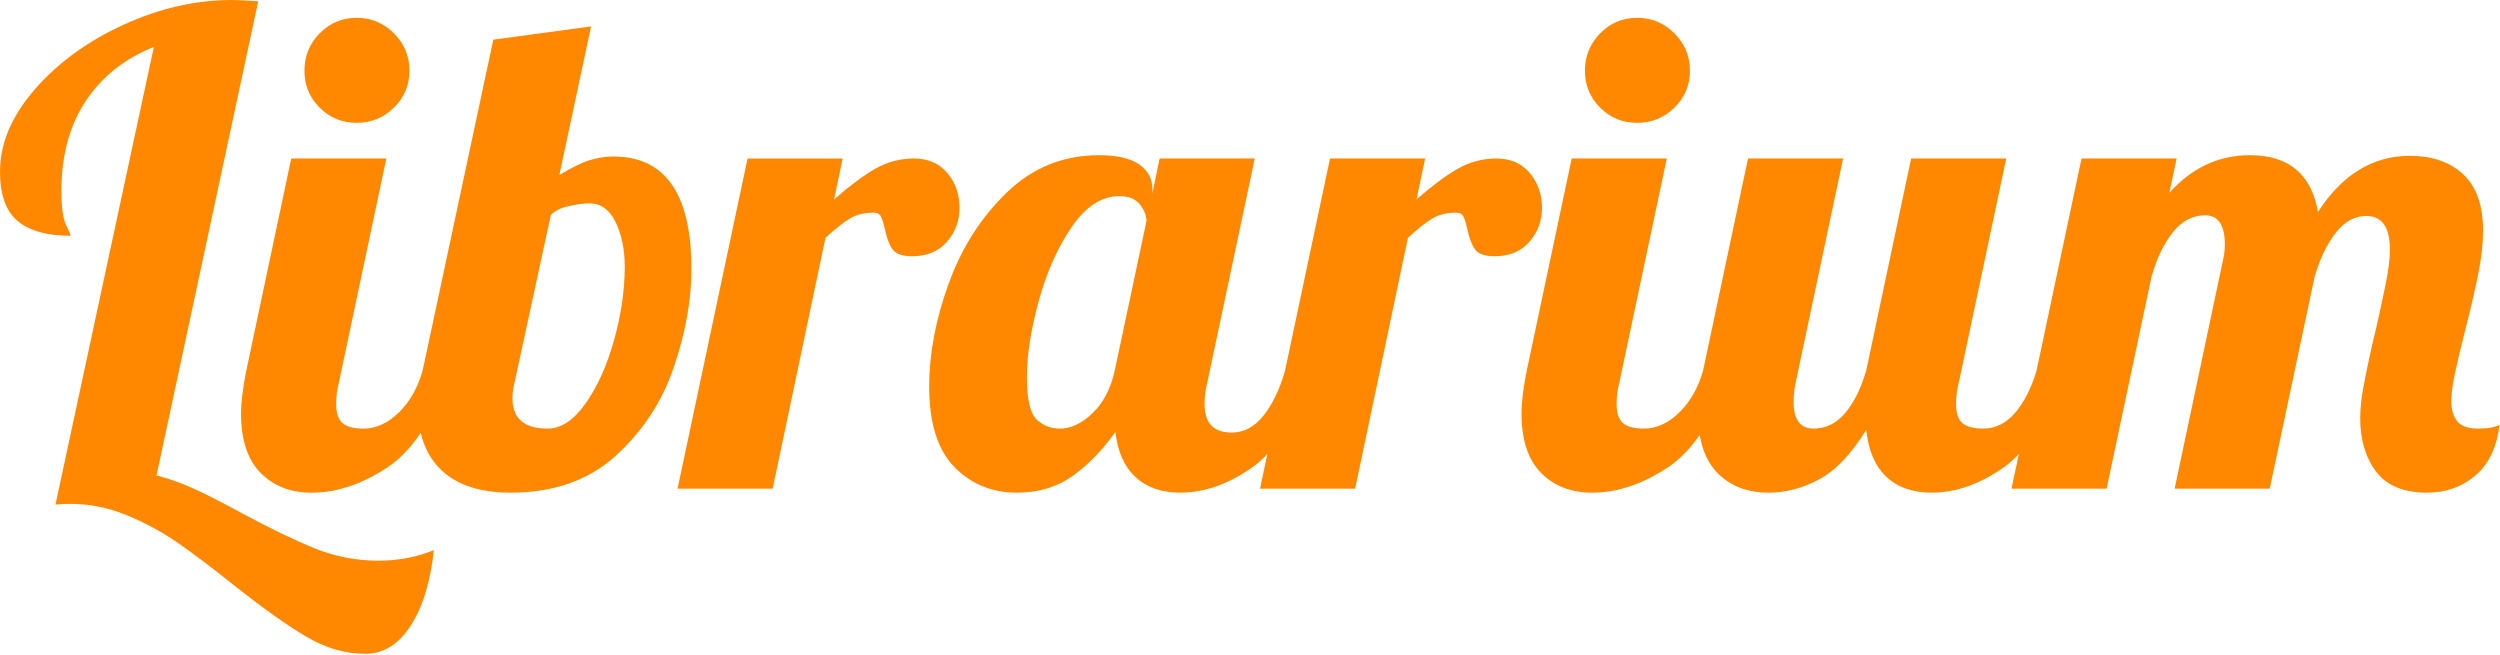 <?xml version="1.0" encoding="utf-8"?>
<svg width="100%" height="100%" viewBox="0 0 1183 310" version="1.1" style="fill-rule:evenodd;clip-rule:evenodd;stroke-linejoin:round;stroke-miterlimit:2;" xmlns="http://www.w3.org/2000/svg">
  <path d="M729.674,98.438c0,-6.456 -1.928,-11.978 -5.781,-16.563c-3.856,-4.581 -9.115,-6.875 -15.781,-6.875c-6.669,0 -12.866,1.669 -18.594,5c-5.731,3.335 -12.137,8.125 -19.219,14.375l4.063,-19.375l-45,0l-21.306,100.494c-2.494,8.663 -5.86,15.694 -10.097,21.069c-4.272,5.419 -9.325,8.125 -15.153,8.125c-8.547,-0 -12.813,-4.478 -12.813,-13.438c0,-3.54 0.413,-6.875 1.247,-10l22.503,-106.25l-45.003,0l-3.434,16.563l-0,-2.188c-0,-4.79 -2.088,-8.643 -6.25,-11.562c-4.172,-2.916 -10.525,-4.375 -19.063,-4.375c-16.875,-0 -31.409,5.887 -43.594,17.656c-12.19,11.772 -21.359,26.147 -27.5,43.125c-6.143,16.981 -9.218,33.178 -9.218,48.594c-0,17.294 3.959,30 11.875,38.125c7.912,8.125 17.812,12.187 29.687,12.187c10.203,0 19.006,-2.656 26.406,-7.968c7.391,-5.313 14.11,-12.238 20.157,-20.782c1.037,9.375 4.218,16.513 9.531,21.407c5.312,4.896 12.344,7.343 21.094,7.343c11.453,0 22.859,-4.009 34.218,-12.031c2.447,-1.728 4.791,-3.862 7.069,-6.262l-3.481,16.418l45,0l25,-118.75c4.791,-4.375 8.697,-7.447 11.719,-9.218c3.018,-1.769 6.718,-2.657 11.093,-2.657c1.666,0 2.813,0.625 3.438,1.875c0.625,1.25 1.25,3.232 1.875,5.938c0.831,4.169 2.031,7.344 3.594,9.531c1.562,2.188 4.634,3.281 9.218,3.281c7.082,0 12.604,-2.29 16.563,-6.875c3.956,-4.581 5.937,-9.893 5.937,-15.937m-187.181,6.25l-15.003,70.625c-1.872,8.544 -5.366,15.262 -10.466,20.156c-5.109,4.897 -10.265,7.344 -15.468,7.344c-4.375,-0 -8.078,-1.456 -11.094,-4.375c-3.025,-2.916 -4.531,-9.581 -4.531,-20c-0,-10.416 1.875,-22.447 5.622,-36.094c3.753,-13.644 8.956,-25.312 15.625,-35c6.665,-9.687 14.165,-14.531 22.503,-14.531c4.375,-0 7.6,1.303 9.687,3.906c2.078,2.606 3.125,5.263 3.125,7.969" style="fill-rule: nonzero; fill: rgb(255, 136, 0);"/>
  <path d="M172.813,309.375c8.54,0 15.674,-4.375 21.406,-13.125c5.728,-8.75 9.425,-20.731 11.093,-35.938c-8.125,3.332 -16.875,5 -26.25,5c-10.418,0 -20.418,-1.928 -30,-5.781c-9.584,-3.856 -21.146,-9.428 -34.687,-16.719c-8.75,-4.793 -16.2,-8.593 -22.344,-11.406c-6.147,-2.812 -12.137,-4.947 -17.969,-6.406l48.125,-224.375c-5.418,-0.416 -9.584,-0.625 -12.5,-0.625c-17.084,0 -34.168,3.906 -51.25,11.719c-17.084,7.812 -31.093,18.022 -42.031,30.625c-10.937,12.606 -16.406,25.575 -16.406,38.906c-0,10.834 2.759,18.594 8.281,23.281c5.519,4.688 13.906,7.032 25.156,7.032c0,-0.416 -0.731,-2.135 -2.187,-5.157c-1.459,-3.019 -2.188,-8.384 -2.188,-16.093c0,-16.666 3.8,-30.782 11.407,-42.344c7.603,-11.563 18.384,-20.156 32.343,-25.782l-46.562,216.563c1.666,-0.209 4.062,-0.313 7.187,-0.313c8.957,0 17.76,1.769 26.407,5.313c8.644,3.541 16.665,7.862 24.062,12.969c7.394,5.103 16.3,11.822 26.719,20.156c13.956,11.041 25.469,19.219 34.531,24.531c9.063,5.313 18.281,7.969 27.656,7.969" style="fill-rule: nonzero; fill: rgb(255, 136, 0);"/>
  <path d="M168.749,58.125c6.875,-0 12.76,-2.394 17.657,-7.188c4.893,-4.79 7.343,-10.625 7.343,-17.5c0,-6.875 -2.45,-12.759 -7.343,-17.656c-4.897,-4.894 -10.782,-7.344 -17.657,-7.344c-6.875,0 -12.709,2.45 -17.5,7.344c-4.793,4.897 -7.187,10.781 -7.187,17.656c-0,6.875 2.394,12.71 7.187,17.5c4.791,4.794 10.625,7.188 17.5,7.188" style="fill-rule: nonzero; fill: rgb(255, 136, 0);"/>
  <path d="M327.186,127.5c0,-35.625 -12.293,-53.437 -36.875,-53.437c-3.75,-0 -7.5,0.575 -11.25,1.719c-3.75,1.146 -8.543,3.49 -14.375,7.031l15,-70.313l-46.25,6.25l-33.437,156.563c-2.294,8.125 -6.044,14.74 -11.25,19.844c-5.21,5.106 -10.835,7.656 -16.875,7.656c-4.585,-0 -7.866,-0.885 -9.844,-2.656c-1.981,-1.769 -2.969,-4.738 -2.969,-8.907c0,-3.54 0.416,-6.875 1.25,-10l22.5,-106.25l-45,0l-21.25,100.313c-1.665,8.334 -2.5,15.106 -2.5,20.312c0,12.5 3.072,21.875 9.219,28.125c6.144,6.25 14.219,9.375 24.219,9.375c11.875,0 23.853,-4.009 35.937,-12.031c5.713,-3.791 10.919,-9.259 15.653,-16.291c1.666,7.222 4.963,13.191 9.972,17.854c7.5,6.981 18.332,10.468 32.5,10.468c20.416,0 37.032,-5.831 49.844,-17.5c12.813,-11.665 21.978,-25.675 27.5,-42.031c5.519,-16.353 8.281,-31.719 8.281,-46.094m-31.562,-1.25c-0,11.044 -1.669,22.553 -5,34.532c-3.335,11.981 -7.813,21.981 -13.438,30c-5.625,8.021 -11.668,12.031 -18.125,12.031c-11.043,-0 -16.562,-4.791 -16.562,-14.375c-0,-2.291 0.312,-4.688 0.937,-7.188l17.188,-79.375c1.456,-1.875 4.112,-3.281 7.969,-4.218c3.853,-0.938 7.343,-1.407 10.468,-1.407c5.207,0 9.269,2.919 12.188,8.75c2.915,5.835 4.375,12.919 4.375,21.25" style="fill-rule: nonzero; fill: rgb(255, 136, 0);"/>
  <path d="M320.619,231.25l45,0l25,-118.75c4.791,-4.375 8.697,-7.447 11.719,-9.219c3.019,-1.769 6.719,-2.656 11.094,-2.656c1.665,0 2.812,0.625 3.437,1.875c0.625,1.25 1.25,3.231 1.875,5.938c0.831,4.168 2.031,7.343 3.594,9.531c1.562,2.187 4.634,3.281 9.219,3.281c7.081,-0 12.603,-2.291 16.562,-6.875c3.956,-4.581 5.938,-9.894 5.938,-15.938c-0,-6.456 -1.929,-11.978 -5.782,-16.562c-3.856,-4.581 -9.115,-6.875 -15.781,-6.875c-6.669,-0 -12.866,1.669 -18.594,5c-5.731,3.334 -12.137,8.125 -19.218,14.375l4.062,-19.375l-45,-0l-33.125,156.25Z" style="fill-rule: nonzero; fill: rgb(255, 136, 0);"/>
  <path d="M774.672,58.125c6.875,-0 12.759,-2.394 17.656,-7.188c4.894,-4.79 7.344,-10.625 7.344,-17.5c-0,-6.875 -2.45,-12.759 -7.344,-17.656c-4.897,-4.894 -10.781,-7.344 -17.656,-7.344c-6.875,0 -12.71,2.45 -17.5,7.344c-4.794,4.897 -7.188,10.781 -7.188,17.656c0,6.875 2.394,12.71 7.188,17.5c4.79,4.794 10.625,7.188 17.5,7.188" style="fill-rule: nonzero; fill: rgb(255, 136, 0);"/>
  <path d="M1172.79,129.219c1.456,-7.394 2.188,-14.113 2.188,-20.156c-0,-11.875 -3.125,-20.729 -9.375,-26.563c-6.25,-5.831 -14.688,-8.75 -25.313,-8.75c-17.5,0 -31.981,8.856 -43.437,26.563c-3.125,-17.916 -13.857,-26.875 -32.188,-26.875c-14.794,-0 -27.5,5.937 -38.125,17.812l3.438,-16.25l-45,0l-21.297,100.459c-2.497,8.263 -5.866,14.885 -10.107,19.853c-4.271,5 -9.325,7.5 -15.156,7.5c-4.584,0 -7.865,-0.884 -9.844,-2.656c-1.981,-1.768 -2.968,-4.737 -2.968,-8.906c-0,-3.541 0.415,-6.875 1.25,-10l22.5,-106.25l-45,0l-21.25,100.313c-2.5,8.543 -5.835,15.262 -10,20.156c-4.169,4.897 -9.169,7.344 -15,7.344c-6.25,-0 -9.375,-4.269 -9.375,-12.813c-0,-2.706 0.312,-5.625 0.937,-8.75l22.5,-106.25l-45,0l-21.25,100.313l0,0.003c-2.297,8.125 -6.044,14.737 -11.25,19.84c-5.209,5.107 -10.834,7.657 -16.875,7.657c-4.584,-0 -7.865,-0.885 -9.844,-2.657c-1.981,-1.768 -2.968,-4.737 -2.968,-8.906c-0,-3.541 0.415,-6.875 1.25,-10l22.5,-106.25l-45,0l-21.25,100.313c-1.666,8.334 -2.5,15.106 -2.5,20.312c-0,12.5 3.072,21.875 9.218,28.125c6.144,6.25 14.219,9.375 24.219,9.375c11.875,0 23.853,-4.009 35.938,-12.031c5.434,-3.606 10.403,-8.763 14.953,-15.3c1.278,7.509 3.997,13.553 8.328,17.956c6.144,6.25 14.219,9.375 24.219,9.375c8.125,0 16.093,-2.081 23.906,-6.25c7.812,-4.166 15.259,-11.978 22.344,-23.437c1.04,9.793 4.218,17.187 9.531,22.187c5.312,5 12.447,7.5 21.406,7.5c11.456,0 22.863,-4.009 34.219,-12.031c2.447,-1.728 4.794,-3.863 7.072,-6.266l-3.481,16.422l45,0l21.25,-100.312c2.5,-8.75 5.884,-15.782 10.156,-21.094c4.269,-5.313 9.322,-7.969 15.156,-7.969c6.25,0 9.375,4.584 9.375,13.75c0,2.709 -0.312,5.313 -0.937,7.813l-22.813,107.812l45,0l21.25,-100.313c2.5,-8.54 5.831,-15.468 10,-20.781c4.166,-5.312 8.956,-7.968 14.375,-7.968c7.5,-0 11.25,5.312 11.25,15.937c0,4.375 -0.731,10.106 -2.187,17.188c-1.46,7.084 -3.022,14.271 -4.688,21.562c-0.419,1.459 -1.2,4.794 -2.344,10c-1.147,5.209 -2.24,10.575 -3.281,16.094c-1.044,5.522 -1.562,10.469 -1.562,14.844c-0,10.209 2.5,18.646 7.5,25.312c5,6.669 13.018,10 24.062,10c8.956,0 16.613,-2.706 22.969,-8.125c6.353,-5.416 10.156,-13.438 11.406,-24.063c-1.875,1.25 -5.312,1.875 -10.312,1.875c-4.585,0 -7.813,-1.143 -9.688,-3.437c-1.875,-2.291 -2.812,-5.519 -2.812,-9.688c-0,-3.54 0.675,-8.384 2.031,-14.531c1.353,-6.144 2.862,-12.447 4.531,-18.906c2.706,-10.625 4.791,-19.634 6.25,-27.031" style="fill-rule: nonzero; fill: rgb(255, 136, 0);"/>
</svg>